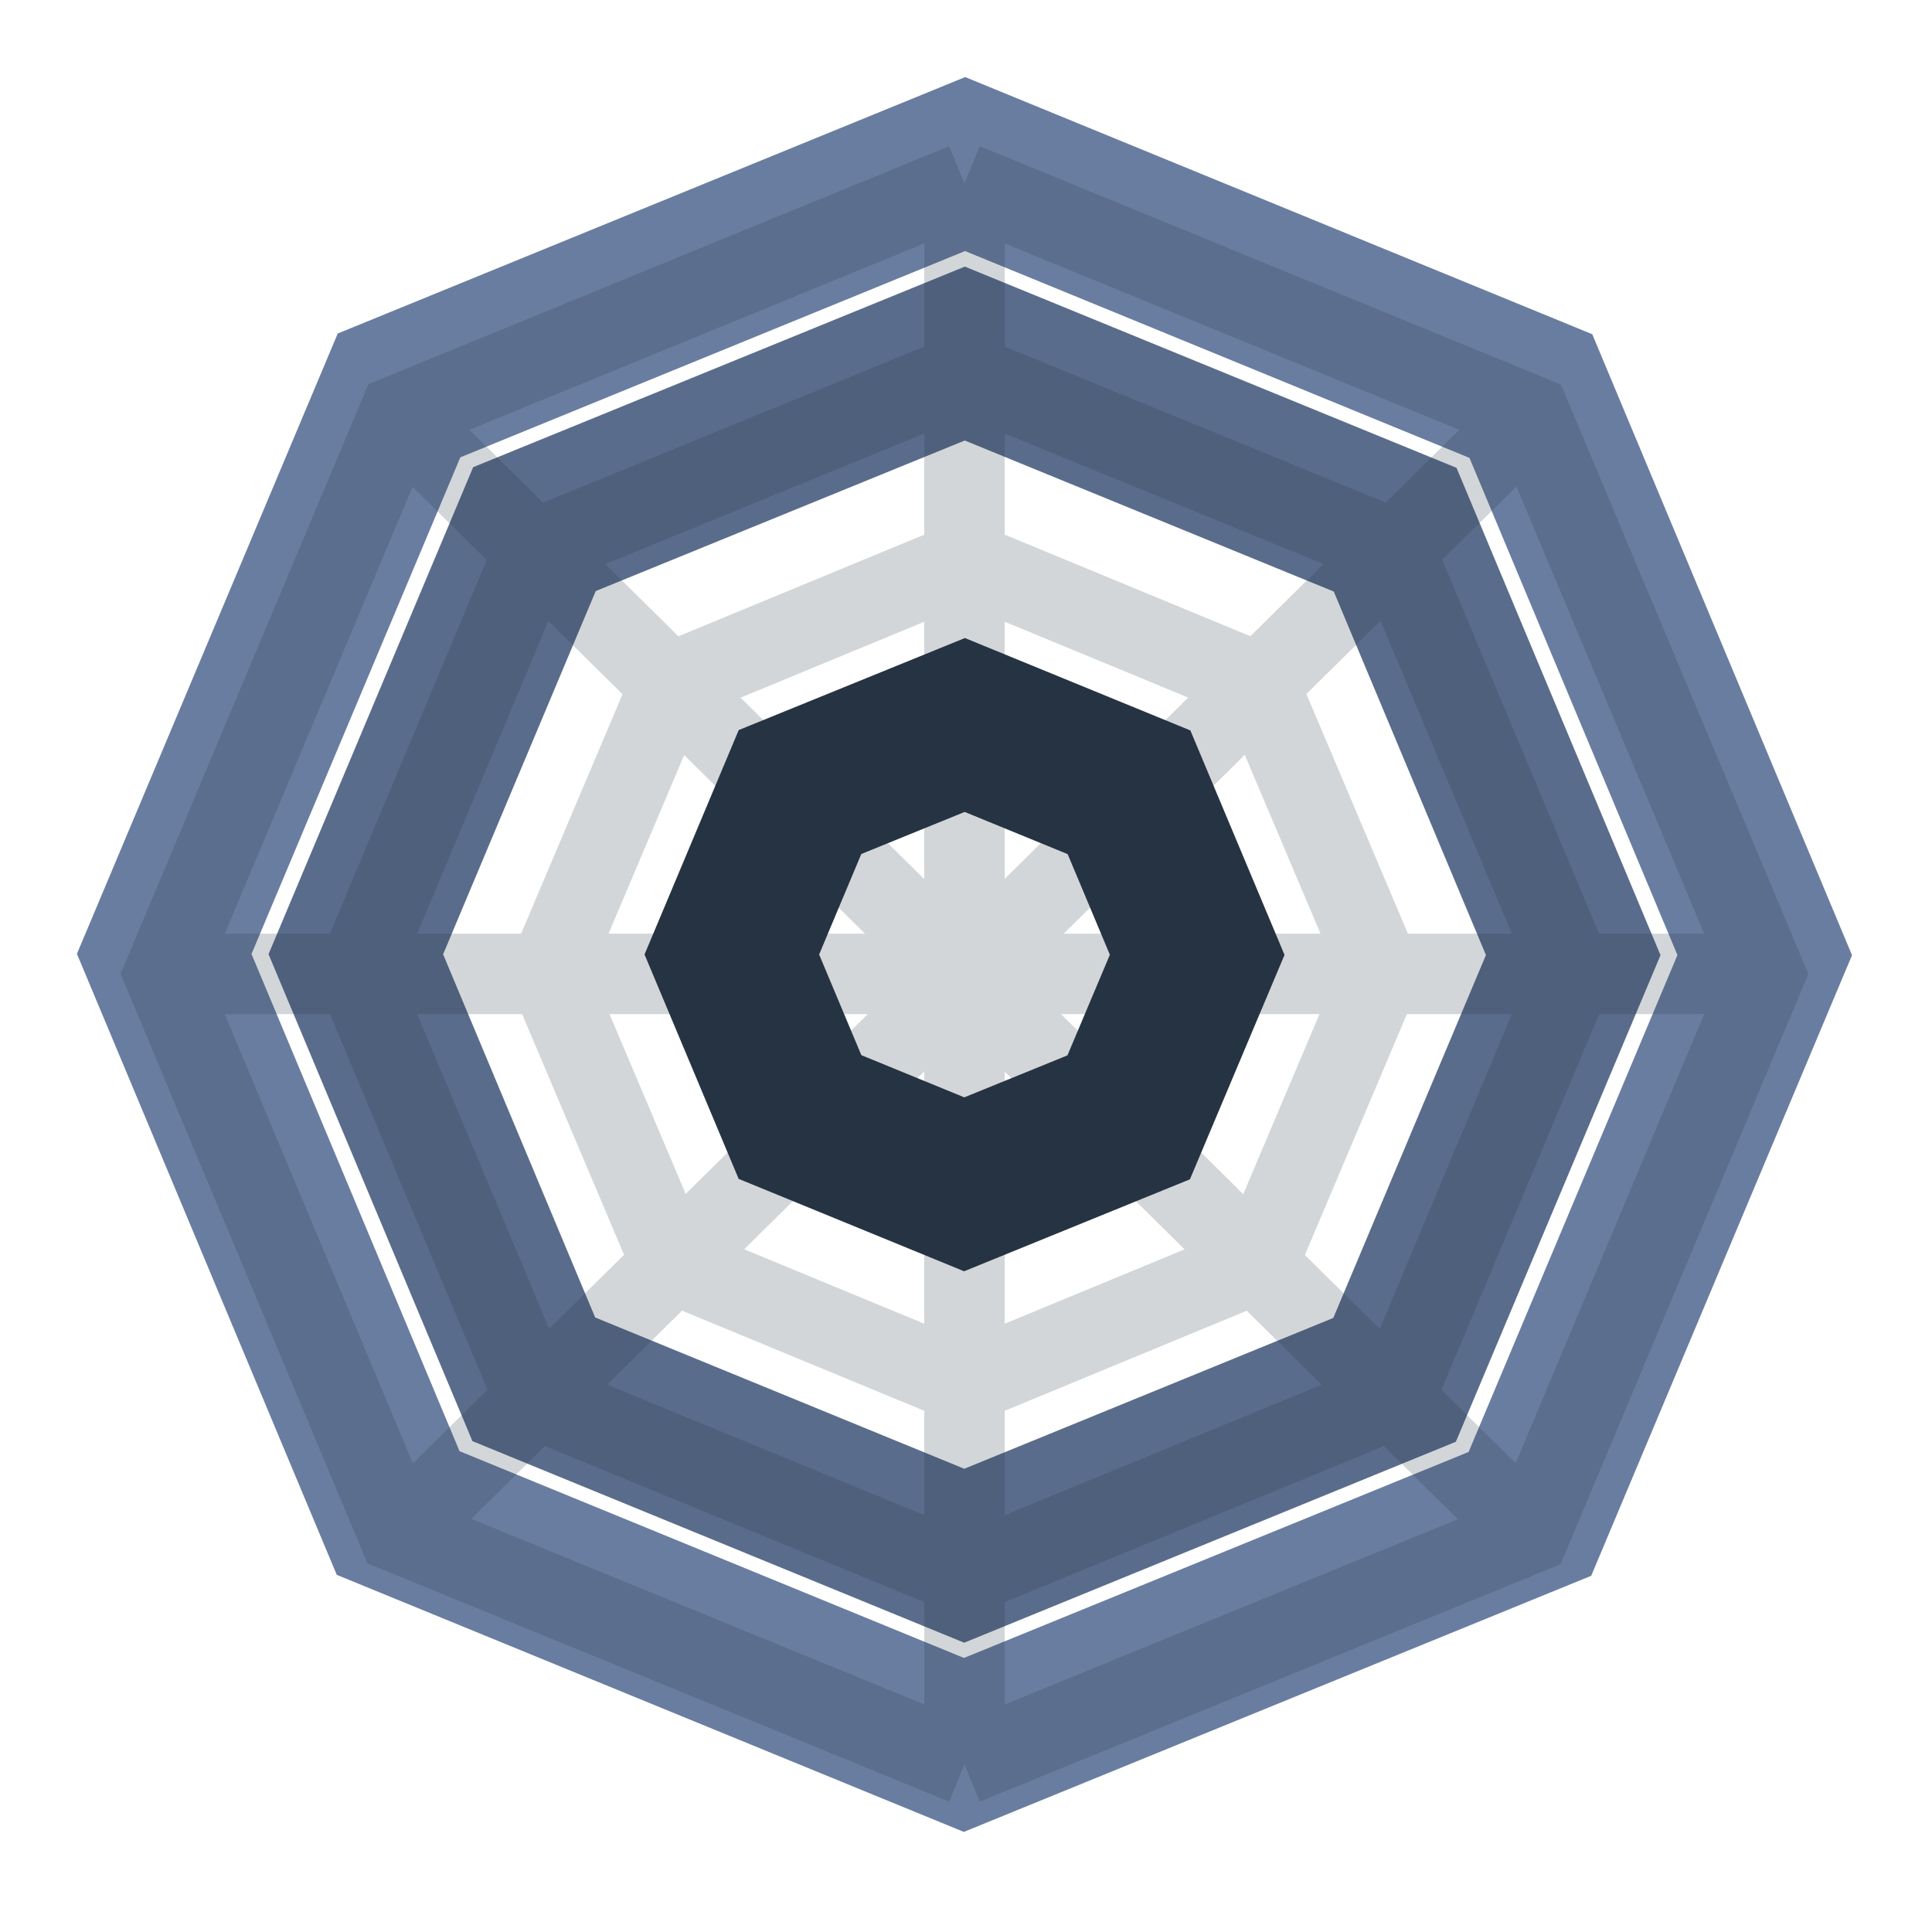 <svg width="24" height="24" viewBox="0 0 24 24" fill="none" xmlns="http://www.w3.org/2000/svg">
<path fill-rule="evenodd" clip-rule="evenodd" d="M11.974 21.676L4.946 18.795L2.04 11.85L4.957 4.912L11.989 2.038L19.017 4.92L21.922 11.865L19.005 18.806L11.974 21.676Z" stroke="#697DA0" stroke-width="2"/>
<path fill-rule="evenodd" clip-rule="evenodd" d="M11.978 19.326L6.631 17.134L4.42 11.854L6.639 6.573L11.985 4.392L17.331 6.58L19.543 11.865L17.324 17.141L11.978 19.326Z" stroke="#5A6C8B" stroke-width="2"/>
<path fill-rule="evenodd" clip-rule="evenodd" d="M11.978 14.712L9.938 13.876L9.091 11.857L9.938 9.839L11.985 9.006L14.025 9.842L14.872 11.861L14.021 13.88L11.978 14.712Z" stroke="#253342" stroke-width="2"/>
<path opacity="0.2" d="M2.067 12.098H21.896M4.961 19.047L18.998 5.183M11.981 21.918V2.279M11.981 21.918L4.946 19.036L2.04 12.098L4.957 5.157L11.981 2.279M11.981 21.918L19.005 19.047L21.922 12.098L19.009 5.161L11.981 2.279M18.998 19.047L4.942 5.164M11.981 19.567L6.643 17.371L4.431 12.098L6.643 6.826L11.981 4.641L17.32 6.826L19.532 12.098L17.32 17.371L11.981 19.567ZM11.981 17.191L8.336 15.684L6.811 12.083L8.336 8.483L11.981 6.976L15.627 8.483L17.152 12.083L15.627 15.684L11.981 17.191ZM11.981 14.954L9.937 14.117L9.091 12.098L9.937 10.079L11.981 9.243L14.025 10.079L14.872 12.098L14.025 14.117L11.981 14.954Z" stroke="#253342"/>
</svg>
